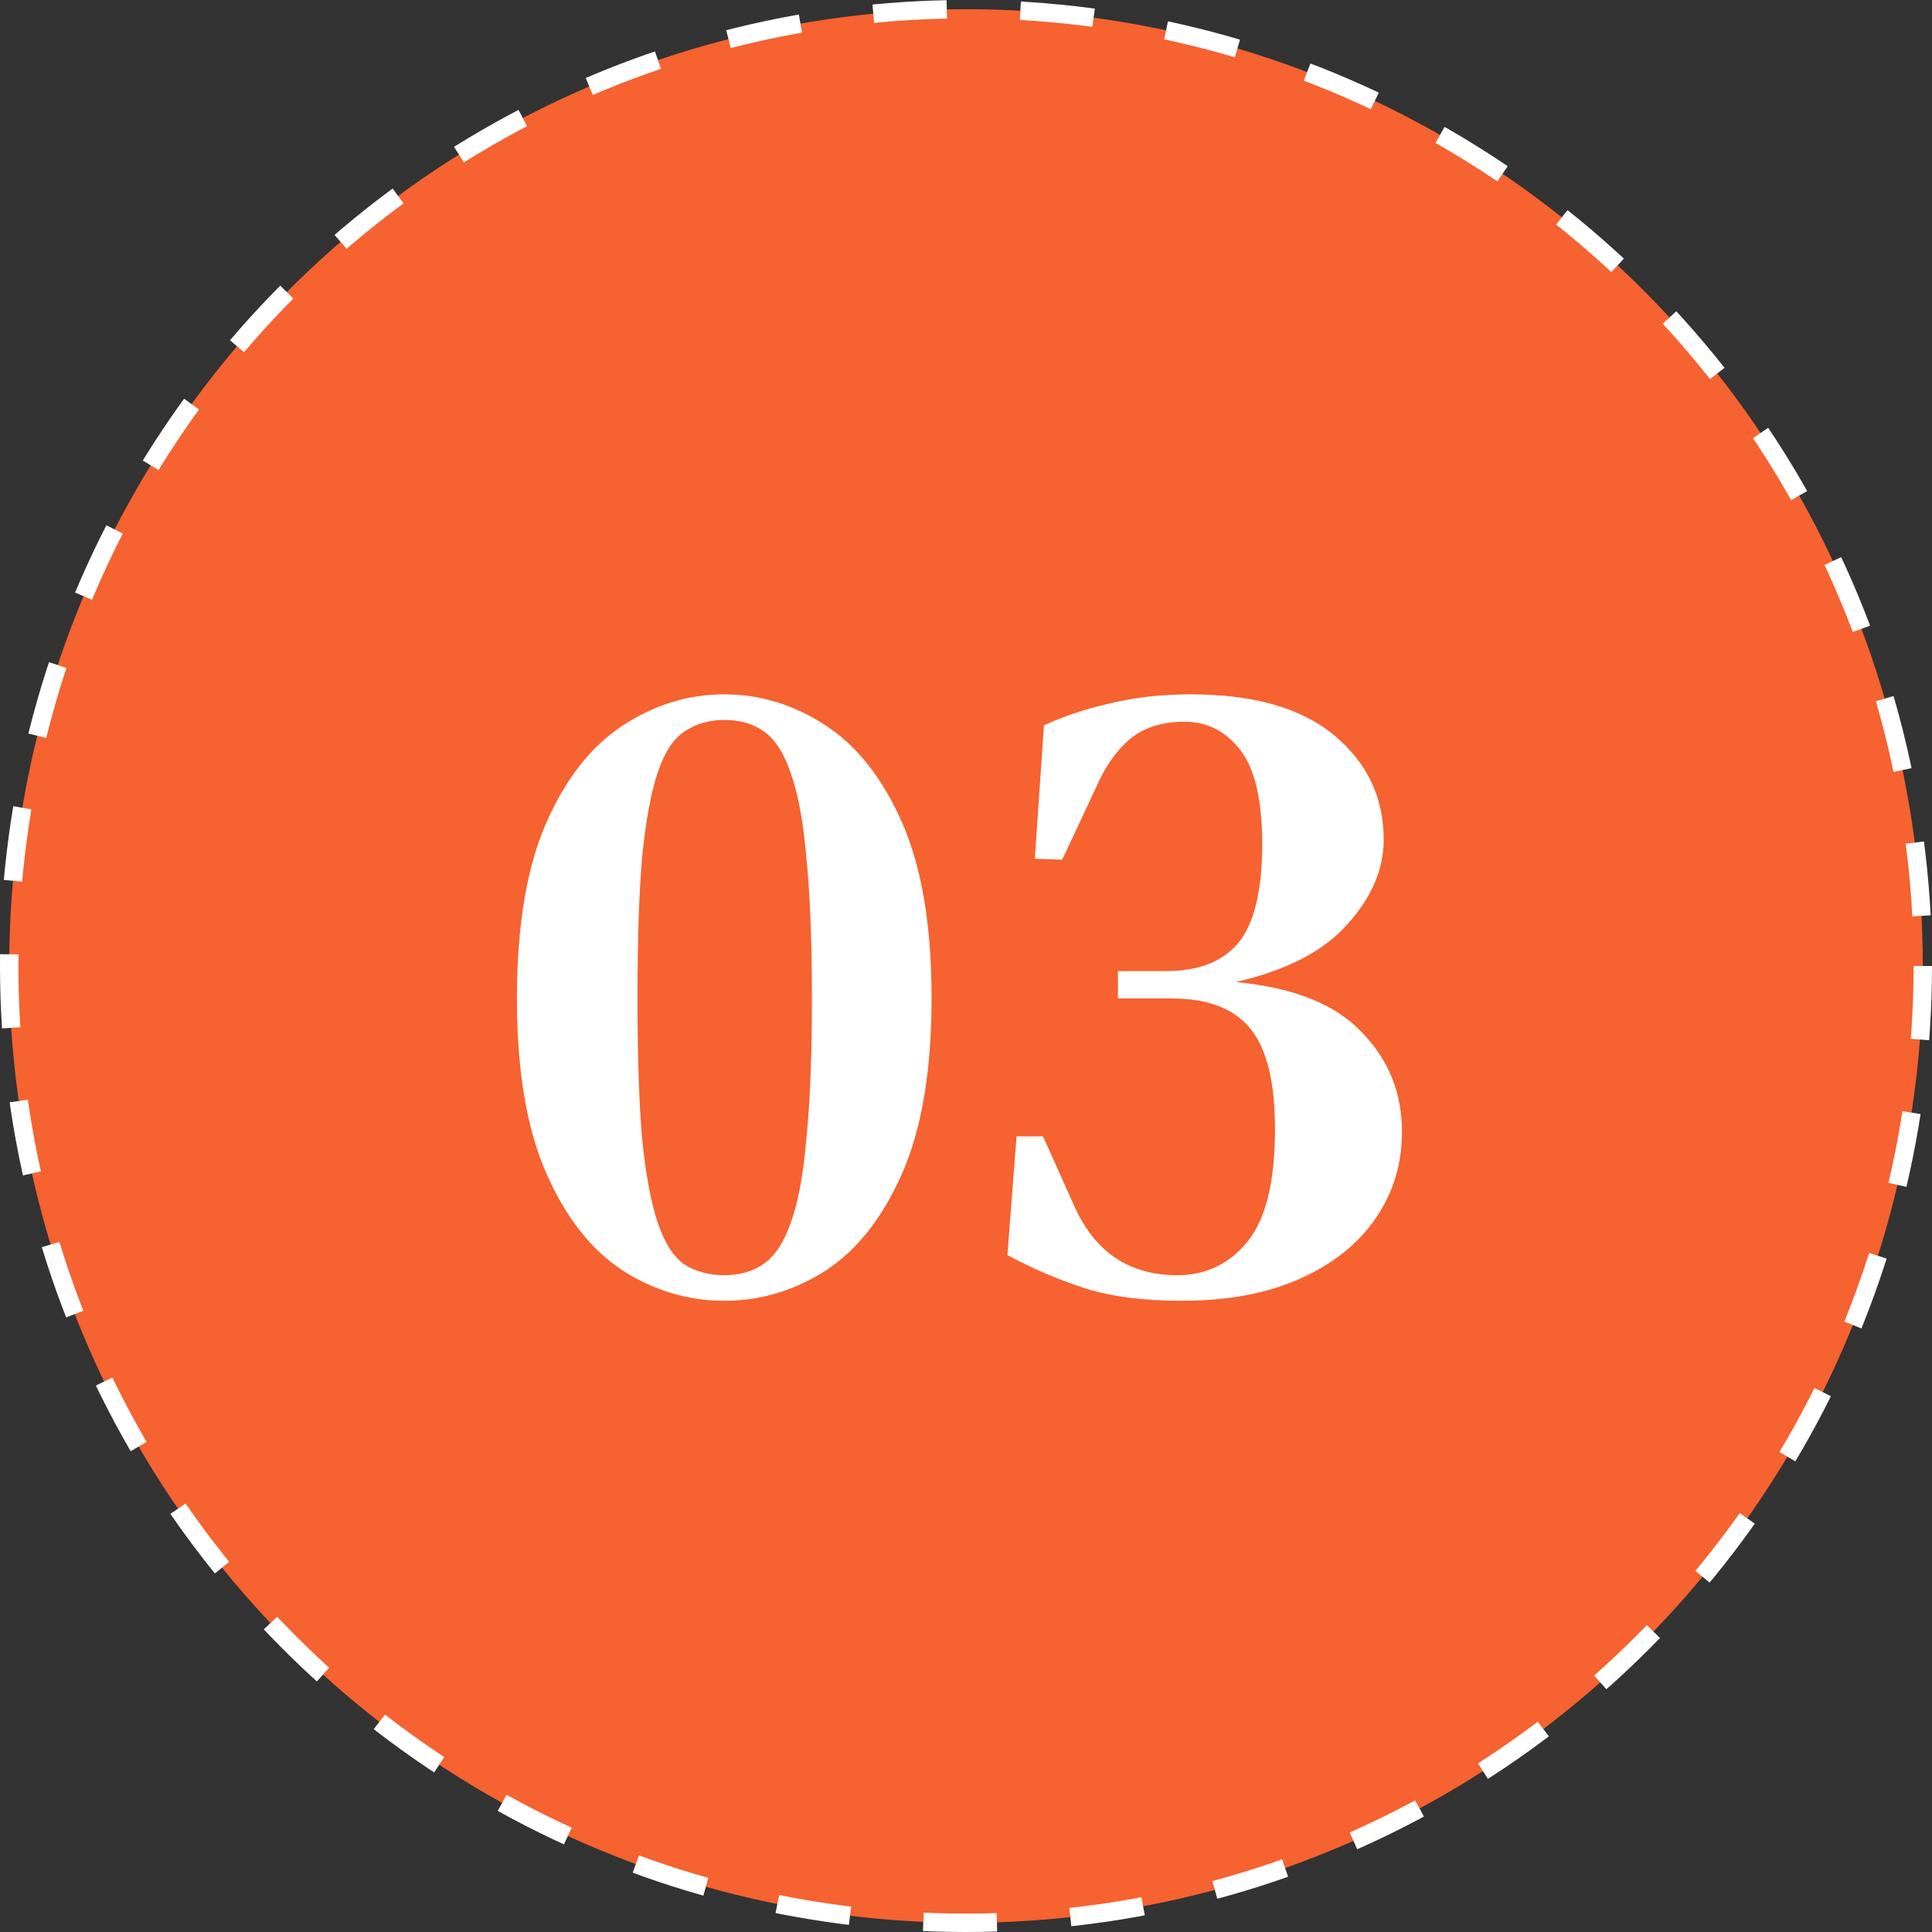 <svg width="105" height="105" viewBox="0 0 105 105" fill="none" xmlns="http://www.w3.org/2000/svg">
<rect x="0" y="0" width="105" height="105" fill="#333333" stroke="none"/>
<circle cx="52.5" cy="52.5" r="52" fill="#F66230" stroke="white" stroke-dasharray="4 4"/>
<path d="M39.361 70.695C37.409 70.695 35.572 70.149 33.852 69.057C32.131 67.932 30.741 66.161 29.682 63.746C28.623 61.33 28.094 58.17 28.094 54.265C28.094 50.327 28.623 47.151 29.682 44.735C30.741 42.319 32.131 40.549 33.852 39.424C35.572 38.299 37.409 37.736 39.361 37.736C41.314 37.736 43.15 38.299 44.871 39.424C46.592 40.549 47.981 42.319 49.04 44.735C50.099 47.151 50.629 50.327 50.629 54.265C50.629 58.17 50.099 61.33 49.04 63.746C47.981 66.161 46.592 67.932 44.871 69.057C43.15 70.149 41.314 70.695 39.361 70.695ZM39.361 69.305C40.222 69.305 40.95 69.09 41.545 68.66C42.141 68.23 42.621 67.485 42.985 66.426C43.382 65.334 43.663 63.812 43.828 61.86C44.027 59.874 44.126 57.343 44.126 54.265C44.126 51.155 44.027 48.623 43.828 46.671C43.663 44.685 43.382 43.147 42.985 42.055C42.621 40.963 42.141 40.202 41.545 39.771C40.95 39.341 40.222 39.126 39.361 39.126C38.534 39.126 37.806 39.341 37.177 39.771C36.582 40.169 36.102 40.913 35.738 42.005C35.374 43.097 35.093 44.636 34.894 46.621C34.728 48.607 34.646 51.155 34.646 54.265C34.646 57.343 34.728 59.874 34.894 61.86C35.093 63.812 35.374 65.334 35.738 66.426C36.102 67.518 36.582 68.279 37.177 68.709C37.806 69.106 38.534 69.305 39.361 69.305Z" fill="white"/>
<path d="M64.231 70.695C62.114 70.695 60.343 70.463 58.92 70C57.497 69.537 56.108 68.941 54.751 68.213L55.247 61.76H56.687L58.424 65.632C59.549 68.081 61.402 69.305 63.983 69.305C65.538 69.305 66.812 68.693 67.805 67.469C68.798 66.244 69.294 64.209 69.294 61.363C69.294 58.815 68.847 56.995 67.954 55.903C67.061 54.811 65.638 54.265 63.685 54.265H60.757V52.776H63.388C65.141 52.776 66.448 52.263 67.309 51.237C68.169 50.178 68.599 48.392 68.599 45.877C68.599 43.494 68.202 41.79 67.408 40.764C66.614 39.738 65.605 39.225 64.38 39.225C63.156 39.225 62.163 39.54 61.402 40.169C60.674 40.797 60.078 41.641 59.615 42.7L57.729 46.721L56.24 46.671L56.736 39.424C57.795 38.928 58.986 38.531 60.31 38.233C61.634 37.902 63.106 37.736 64.728 37.736C68.136 37.736 70.734 38.481 72.521 39.97C74.308 41.459 75.201 43.345 75.201 45.629C75.201 47.25 74.539 48.789 73.216 50.245C71.925 51.701 69.906 52.743 67.16 53.372C70.303 53.67 72.587 54.58 74.01 56.102C75.466 57.591 76.194 59.394 76.194 61.512C76.194 63.266 75.714 64.838 74.754 66.228C73.795 67.617 72.421 68.709 70.634 69.504C68.847 70.298 66.713 70.695 64.231 70.695Z" fill="white"/>
</svg>
